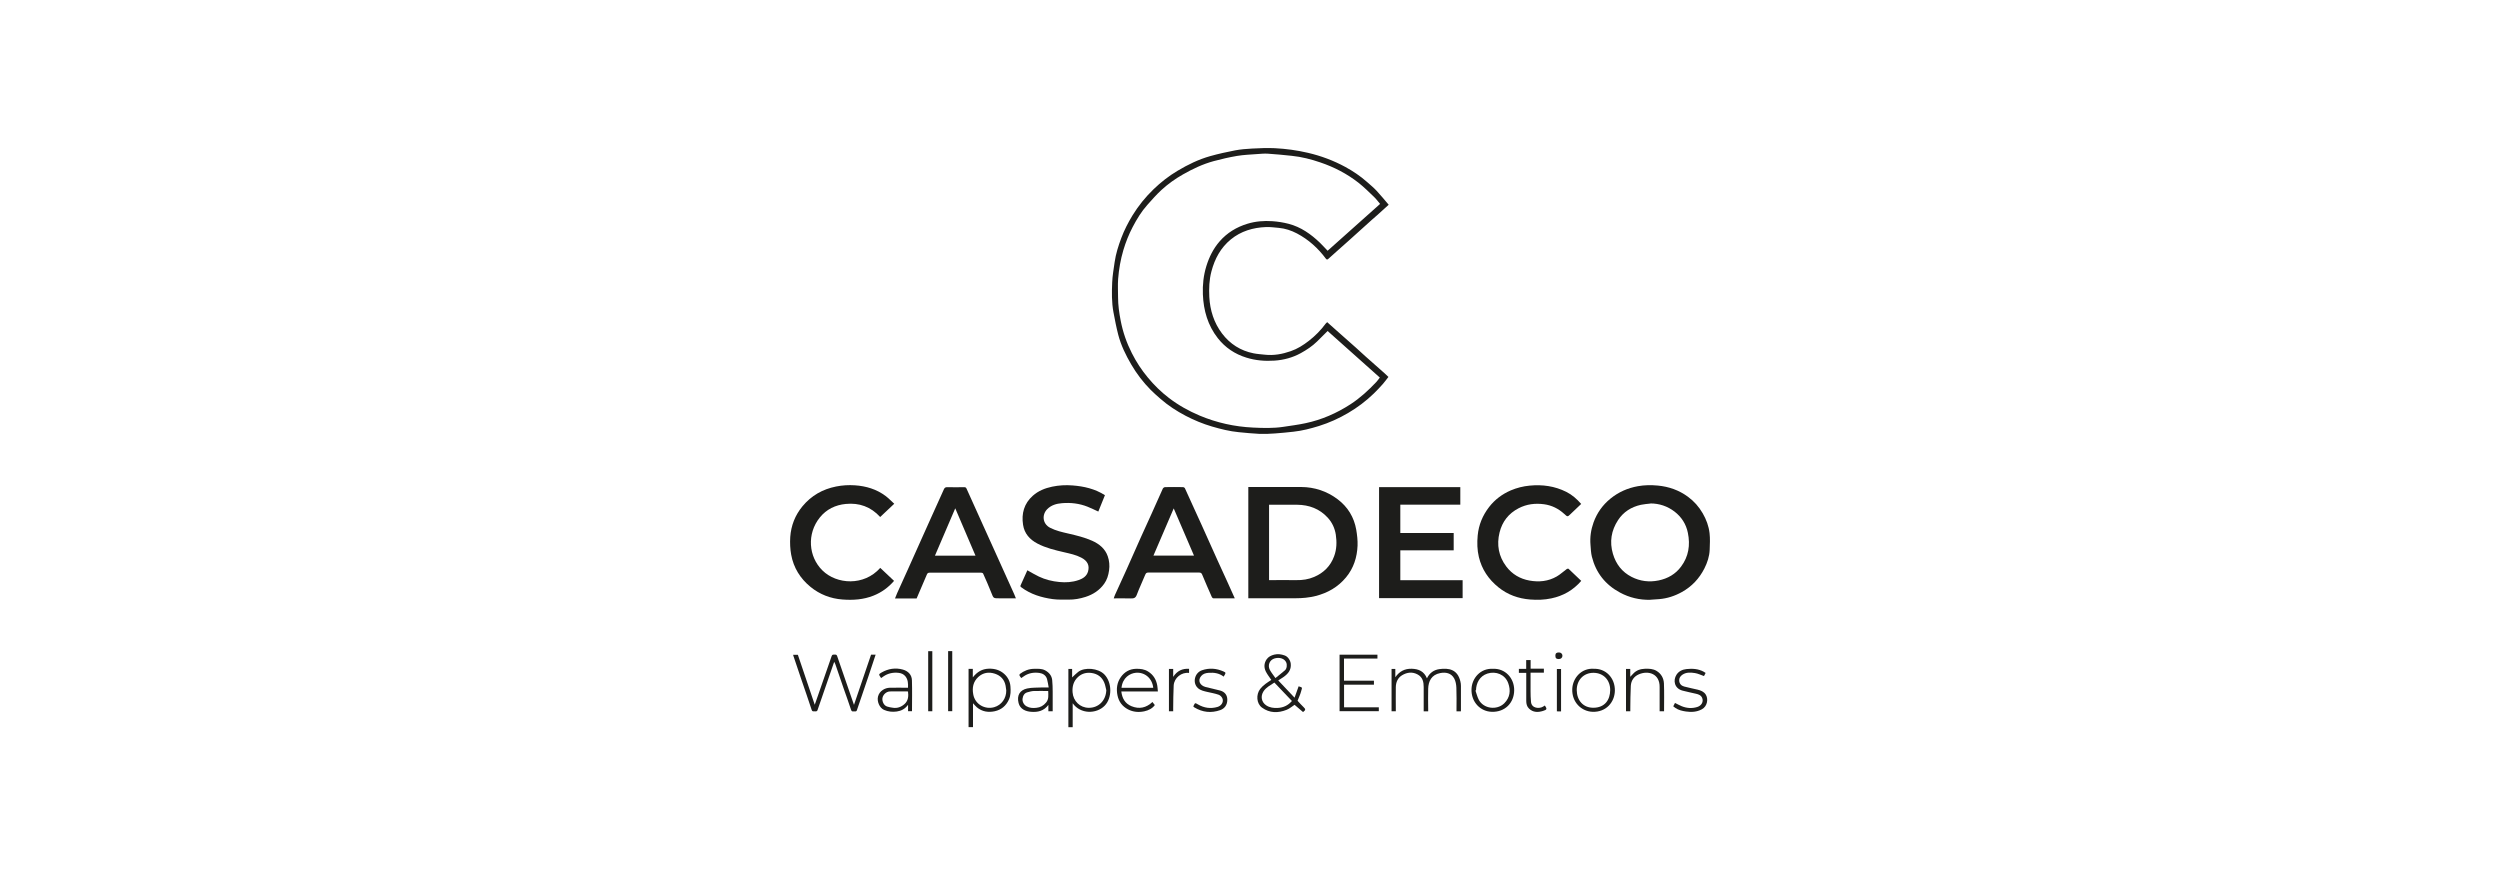 <?xml version="1.0" encoding="UTF-8"?><svg id="Vrstva_1" xmlns="http://www.w3.org/2000/svg" viewBox="0 0 400 140"><defs><style>.cls-1{fill:#1d1d1b;}</style></defs><path class="cls-1" d="m212.32,51.52c.53.47,1.04.93,1.56,1.39,1.02.91,2.05,1.81,3.07,2.72.53.47,1.04.95,1.56,1.42,1.01.9,2.03,1.8,3.05,2.7.19.17.38.36.59.56-.32.4-.6.8-.92,1.16-.46.52-.94,1.02-1.44,1.51-1.24,1.2-2.61,2.23-4.11,3.11-1.47.86-3.02,1.56-4.65,2.07-1.33.41-2.67.76-4.05.91-.98.11-1.97.21-2.96.28-.83.06-1.67.1-2.5.07-1.11-.05-2.21-.17-3.31-.27-1.47-.14-2.89-.5-4.3-.91-1.46-.43-2.86-1.01-4.2-1.71-1.45-.76-2.82-1.65-4.06-2.74-.52-.46-1.05-.91-1.53-1.4-1.22-1.23-2.26-2.6-3.13-4.09-.87-1.49-1.63-3.05-2.07-4.73-.31-1.19-.54-2.41-.77-3.63-.29-1.57-.27-3.16-.2-4.74.04-1.09.24-2.17.39-3.25.19-1.34.6-2.63,1.08-3.9.47-1.25,1.08-2.43,1.77-3.57.95-1.55,2.08-2.95,3.39-4.21,1.17-1.13,2.44-2.12,3.84-2.95,1.64-.98,3.36-1.82,5.21-2.34,1.31-.37,2.64-.66,3.98-.92.89-.17,1.8-.24,2.71-.29,1.21-.06,2.43-.12,3.64-.06,1.79.09,3.56.33,5.31.74,2.1.49,4.1,1.24,5.98,2.26,1.25.68,2.42,1.47,3.48,2.41.53.47,1.07.91,1.55,1.43.66.7,1.26,1.46,1.91,2.21-.63.57-1.22,1.11-1.81,1.64-.29.26-.59.5-.87.76-1.22,1.1-2.43,2.2-3.65,3.29-.63.56-1.26,1.12-1.89,1.68-.48.43-.96.86-1.44,1.29-.15.13-.25.15-.39-.03-1.25-1.68-2.77-3.06-4.63-4.04-.9-.47-1.87-.8-2.9-.89-.69-.06-1.38-.16-2.06-.13-2.07.08-3.99.65-5.61,1.97-1.63,1.33-2.58,3.1-3.11,5.12-.36,1.35-.41,2.73-.34,4.11.12,2.13.74,4.11,2.03,5.82,1.27,1.68,2.97,2.77,5.05,3.18.59.12,1.2.15,1.8.22,1.43.16,2.79-.09,4.14-.56,1.08-.37,2.02-.97,2.91-1.66,1.02-.79,1.92-1.71,2.69-2.75.06-.08.15-.14.23-.22Zm8.49-18.9c-.33-.39-.62-.79-.98-1.13-.8-.77-1.6-1.56-2.47-2.25-1.84-1.44-3.89-2.5-6.1-3.25-1.49-.51-3.01-.9-4.59-1.06-1.26-.13-2.53-.26-3.8-.34-.57-.04-1.15.02-1.72.06-1.08.08-2.17.12-3.24.3-1.25.21-2.49.5-3.72.83-1.73.47-3.34,1.23-4.9,2.12-1.24.7-2.39,1.52-3.44,2.48-.81.74-1.54,1.58-2.28,2.41-.95,1.06-1.68,2.27-2.34,3.53-.62,1.18-1.11,2.42-1.49,3.69-.45,1.52-.72,3.07-.84,4.64-.07.97-.01,1.94-.01,2.92,0,1.26.18,2.51.42,3.74.35,1.82.95,3.55,1.79,5.2.7,1.39,1.55,2.69,2.55,3.89,1,1.21,2.11,2.3,3.35,3.25,1.52,1.17,3.18,2.1,4.96,2.85,2.72,1.14,5.57,1.77,8.5,1.91,1.63.08,3.27.13,4.9-.12,1.18-.18,2.37-.33,3.53-.58,2.58-.55,4.97-1.59,7.19-3.03,1.54-1,2.88-2.24,4.14-3.57.21-.22.37-.48.55-.7-2.82-2.51-5.58-4.98-8.35-7.45-.58.58-1.13,1.13-1.69,1.68-.77.75-1.66,1.34-2.6,1.86-1.31.72-2.73,1.1-4.21,1.2-1.52.1-3.03-.02-4.5-.48-1.85-.57-3.38-1.6-4.57-3.11-1.61-2.06-2.29-4.45-2.39-7.02-.06-1.52.1-3.02.55-4.49.45-1.47,1.12-2.82,2.13-3.98,1.2-1.38,2.71-2.29,4.45-2.82,1.31-.4,2.64-.5,3.99-.41.87.06,1.76.2,2.6.42,1.96.51,3.57,1.65,5.01,3.03.42.41.81.85,1.23,1.28,2.79-2.49,5.58-4.98,8.38-7.48Z"/><path class="cls-1" d="m199.73,77.92c.14,0,.27,0,.4,0,2.68,0,5.37-.01,8.05,0,2.15.01,4.13.67,5.84,1.96,1.62,1.22,2.63,2.87,2.98,4.88.14.84.24,1.7.21,2.54-.08,1.87-.62,3.59-1.84,5.07-1.29,1.56-2.94,2.5-4.87,2.99-1.05.26-2.11.36-3.19.36-2.52,0-5.04,0-7.58,0v-17.81Zm3.32,14.9c1.47,0,2.91-.02,4.35,0,.99.02,1.95-.12,2.86-.51,1.52-.65,2.62-1.73,3.2-3.31.42-1.13.44-2.29.27-3.45-.16-1.02-.58-1.95-1.29-2.72-1.31-1.43-2.98-2.05-4.89-2.07-1.37-.01-2.74,0-4.11,0-.13,0-.25,0-.39,0v12.06Z"/><path class="cls-1" d="m264.03,95.97c-1.71.03-3.33-.35-4.83-1.16-2.34-1.25-3.86-3.17-4.5-5.74-.15-.6-.17-1.24-.22-1.87-.11-1.24.07-2.45.49-3.62.55-1.51,1.44-2.77,2.69-3.79,1.3-1.06,2.78-1.71,4.41-2,1.05-.19,2.11-.2,3.18-.1,1.78.17,3.39.74,4.82,1.79.97.71,1.75,1.59,2.36,2.64.58,1,.97,2.06,1.1,3.19.1.87.05,1.75.02,2.63-.04,1.07-.37,2.07-.85,3.02-.82,1.61-2.01,2.88-3.59,3.76-1.13.63-2.34,1.03-3.64,1.14-.48.04-.96.07-1.44.1Zm.03-15.4c-.51.06-1.02.09-1.52.2-1.54.34-2.8,1.14-3.66,2.46-1.08,1.66-1.38,3.46-.81,5.39.49,1.65,1.46,2.9,2.98,3.68,1.36.7,2.83.88,4.33.57,1.46-.3,2.7-1.01,3.59-2.21,1.21-1.62,1.49-3.45,1.09-5.4-.28-1.4-1.02-2.55-2.14-3.41-1.13-.86-2.43-1.3-3.87-1.3Z"/><path class="cls-1" d="m224.06,92.83h9.96v2.87h-13.37v-17.76h13v2.81h-9.6v4.53h8.54v2.77h-8.54v4.77Z"/><path class="cls-1" d="m162.56,95.73h-.4c-.77,0-1.54,0-2.3,0-.92,0-.9,0-1.24-.87-.41-1.04-.86-2.07-1.32-3.09-.03-.08-.2-.14-.3-.14-.67-.01-1.35,0-2.02,0-2.08,0-4.16,0-6.24,0-.24,0-.35.08-.44.29-.54,1.27-1.09,2.55-1.64,3.83h-3.46c.12-.3.22-.57.34-.84.59-1.3,1.18-2.59,1.76-3.89.81-1.79,1.61-3.59,2.41-5.38.43-.95.85-1.9,1.28-2.85.68-1.51,1.37-3.01,2.04-4.52.11-.24.25-.33.53-.32.91.02,1.82.01,2.73,0,.19,0,.28.06.36.24.87,1.95,1.76,3.9,2.64,5.85.65,1.44,1.31,2.89,1.96,4.33,1.01,2.22,2.01,4.45,3.01,6.67.1.22.18.44.29.71Zm-6.48-6.82c-1.09-2.54-2.15-5.04-3.24-7.58-1.09,2.55-2.17,5.05-3.25,7.58h6.49Z"/><path class="cls-1" d="m197.54,95.73c-1.18,0-2.29,0-3.4,0-.09,0-.21-.12-.25-.21-.53-1.2-1.05-2.39-1.55-3.6-.1-.23-.22-.31-.47-.31-2.72,0-5.44,0-8.15,0-.27,0-.37.09-.48.34-.44,1.08-.95,2.13-1.36,3.23-.19.5-.47.58-.93.57-.9-.03-1.79-.01-2.75-.01.07-.21.12-.39.2-.56.6-1.32,1.21-2.63,1.8-3.95.78-1.73,1.54-3.47,2.31-5.2.59-1.31,1.19-2.61,1.78-3.92.59-1.31,1.16-2.62,1.76-3.93.05-.11.23-.24.36-.24.96-.02,1.91-.02,2.87,0,.11,0,.27.1.31.19.53,1.13,1.03,2.27,1.55,3.41.37.81.74,1.62,1.11,2.43.84,1.88,1.68,3.76,2.53,5.63.51,1.14,1.04,2.27,1.56,3.41.4.88.79,1.77,1.22,2.71Zm-9.74-14.4c-1.1,2.57-2.17,5.06-3.25,7.57h6.49c-1.08-2.51-2.14-5-3.25-7.57Z"/><path class="cls-1" d="m164.37,91.24c.63.35,1.22.71,1.85,1.01,1.03.49,2.12.76,3.27.87,1.05.1,2.07.04,3.06-.3.71-.24,1.32-.62,1.54-1.39.27-.98-.11-1.71-1.09-2.21-.86-.45-1.8-.64-2.74-.86-1.46-.34-2.92-.68-4.27-1.39-1.24-.65-2.09-1.61-2.3-3-.28-1.8.16-3.41,1.56-4.65.87-.78,1.94-1.21,3.08-1.45,1.09-.23,2.19-.29,3.29-.2,1.82.14,3.57.54,5.17,1.56-.35.87-.7,1.74-1.06,2.62-.59-.27-1.15-.55-1.73-.78-1.31-.52-2.69-.68-4.09-.56-.87.07-1.71.3-2.36.96-.86.87-.77,2.33.46,2.97.93.48,1.93.7,2.93.93,1.29.3,2.59.61,3.8,1.15,1.14.51,2.08,1.27,2.5,2.48.25.72.32,1.48.21,2.27-.11.78-.33,1.5-.78,2.13-.75,1.05-1.78,1.72-3,2.11-.88.28-1.78.44-2.71.43-.83-.01-1.68.03-2.5-.08-1.82-.25-3.55-.77-5.05-1.89-.14-.11-.18-.16-.11-.33.37-.8.72-1.6,1.08-2.4Z"/><path class="cls-1" d="m140.84,90.86c.74.7,1.47,1.39,2.21,2.08-.93,1.07-2.01,1.85-3.29,2.36-1.6.64-3.28.75-4.96.62-1.9-.14-3.64-.81-5.12-2.02-1.64-1.34-2.71-3.06-3.09-5.14-.17-.92-.21-1.9-.15-2.84.13-1.83.77-3.48,1.96-4.92,1.42-1.71,3.22-2.73,5.38-3.16,1-.2,2-.26,3.01-.19,1.78.12,3.46.62,4.91,1.71.48.36.89.8,1.38,1.24-.76.71-1.49,1.4-2.25,2.12-1.5-1.64-3.35-2.3-5.5-2.09-1.66.16-3.1.85-4.16,2.17-2.09,2.59-1.83,6.26.42,8.47,2.28,2.25,6.65,2.53,9.25-.41Z"/><path class="cls-1" d="m253,92.94c-1.3,1.5-2.89,2.4-4.79,2.8-1.13.24-2.27.27-3.4.18-1.87-.15-3.59-.76-5.07-1.96-1.57-1.27-2.65-2.86-3.12-4.83-.27-1.13-.3-2.28-.19-3.45.16-1.71.79-3.21,1.82-4.55.92-1.19,2.09-2.07,3.48-2.67.97-.41,1.96-.66,3.01-.76,2.05-.2,4.01.07,5.87,1,.92.46,1.68,1.13,2.38,1.93-.56.53-1.11,1.05-1.66,1.58-.54.52-.51.51-1.07,0-.91-.83-1.97-1.36-3.21-1.53-1.42-.19-2.78-.03-4.07.64-1.61.83-2.62,2.14-3.05,3.87-.49,1.98-.15,3.84,1.09,5.47.92,1.21,2.19,1.96,3.7,2.23,1.52.27,2.99.13,4.35-.65.58-.33,1.07-.81,1.62-1.2.07-.05.23-.08.28-.03.68.63,1.35,1.28,2.04,1.94Z"/><path class="cls-1" d="m136.64,112.77c.93-2.74,1.83-5.38,2.73-8.02h.73c-.38,1.15-.76,2.29-1.14,3.43-.6,1.78-1.22,3.56-1.82,5.35-.06.19-.11.33-.34.29-.22-.04-.5.15-.63-.25-.39-1.2-.83-2.38-1.24-3.57-.43-1.25-.86-2.51-1.29-3.77-.04-.11-.1-.21-.17-.34-.37,1.09-.73,2.14-1.1,3.19-.52,1.51-1.05,3.01-1.56,4.52-.1.3-.32.21-.51.21-.17,0-.34.06-.43-.22-.54-1.66-1.12-3.3-1.68-4.95-.42-1.22-.83-2.45-1.24-3.68-.02-.05-.03-.11-.05-.19h.76c.89,2.63,1.78,5.28,2.7,7.99.16-.46.31-.88.45-1.29.76-2.17,1.52-4.34,2.26-6.51.1-.28.27-.21.44-.22.18-.01.35-.03.43.22.46,1.37.94,2.73,1.41,4.09.42,1.21.83,2.41,1.28,3.71Z"/><path class="cls-1" d="m228.5,113.81h-.71v-.38c0-1.17,0-2.34,0-3.51,0-.81-.16-1.55-.94-1.99-.86-.48-1.72-.37-2.52.11-.7.42-.99,1.13-1,1.92-.02,1.15,0,2.29,0,3.44v.4h-.68v-6.77h.6v1.33c.67-.96,1.52-1.39,2.63-1.36,1.11.03,1.97.41,2.43,1.53.42-.87,1.12-1.35,1.98-1.47,1.52-.21,2.91.03,3.37,1.96.06.24.09.48.09.73,0,1.29,0,2.58,0,3.87,0,.06,0,.11-.01.19h-.7v-.37c0-1.13.03-2.27-.02-3.4-.02-.5-.11-1.04-.34-1.47-.49-.92-1.41-1.04-2.24-.88-1.42.27-1.89,1.32-1.93,2.49-.04,1.09,0,2.18,0,3.26v.38Z"/><path class="cls-1" d="m204.52,108.87c.86.91,1.7,1.8,2.61,2.76.23-.64.44-1.23.65-1.82.68.21.57.16.4.8-.13.5-.36.97-.57,1.51.3.32.63.72,1.01,1.07.27.25.28.43-.02.64-.06.04-.1.09-.11.1-.46-.39-.92-.78-1.36-1.16-.38.24-.79.61-1.27.8-1.36.54-2.72.54-3.94-.35-.89-.65-.98-2.09-.29-2.99.49-.63,1.15-1.03,1.78-1.44-.3-.45-.64-.87-.88-1.35-.31-.64-.3-1.29.11-1.92.3-.45.74-.65,1.23-.78.57-.14,1.12-.07,1.67.13.58.2.93.85.98,1.32.11,1.01-.45,1.64-1.21,2.17-.26.18-.52.34-.79.51Zm2.19,3.29c-.94-.99-1.87-1.96-2.81-2.95-.62.42-1.3.74-1.73,1.39-.52.79-.35,1.74.43,2.26.56.37,1.18.44,1.84.41.92-.05,1.65-.41,2.26-1.1Zm-2.64-3.67c.54-.44,1.05-.83,1.53-1.25.3-.27.36-.87.2-1.24-.26-.62-1.05-.88-1.84-.66-.82.22-1.18,1.1-.78,1.85.23.43.56.82.89,1.3Z"/><path class="cls-1" d="m155.64,108.39c.71-.9,1.5-1.37,2.57-1.4.93-.03,1.76.21,2.45.82.59.52.95,1.22,1.01,2,.05.71.07,1.43-.25,2.13-.46,1.01-1.22,1.63-2.27,1.86-1.03.22-2.01.07-2.85-.63-.22-.19-.4-.42-.62-.65v3.82h-.71v-9.32h.68v1.37Zm5.36,2.07c-.03-.24-.06-.48-.1-.72-.18-.99-.78-1.64-1.72-1.95-.98-.32-1.9-.17-2.66.53-.81.75-1,1.71-.8,2.78.28,1.59,1.87,2.47,3.35,2.05,1.19-.34,1.95-1.44,1.93-2.68Z"/><path class="cls-1" d="m170.93,107.03h.61v1.36c.34-.32.64-.64.99-.9,1.03-.78,3.18-.59,4.16.41,1.27,1.3,1.27,3.78.05,5.02-1.32,1.34-3.86,1.37-5.11-.4v3.83h-.69v-9.33Zm6.07,3.37c-.1-.39-.16-.8-.31-1.16-.36-.9-1.07-1.42-2.01-1.56-.81-.12-1.58.06-2.2.64-.71.66-.94,1.49-.87,2.44.1,1.42,1.2,2.48,2.59,2.49,1.55.01,2.75-1.13,2.81-2.85Z"/><path class="cls-1" d="m214.33,113.79v-9.04h6.06v.62h-5.35v3.54h4.79v.64h-4.78v3.62h5.56v.62h-6.28Z"/><path class="cls-1" d="m185.26,110.63h-5.85c.13,1.1.59,1.93,1.62,2.36,1.25.51,2.36.27,3.36-.67.12.15.24.3.38.49-.38.54-1,.85-1.68,1-.89.19-1.78.12-2.61-.31-.91-.48-1.48-1.24-1.68-2.23-.22-1.05-.09-2.07.55-2.96.58-.8,1.37-1.27,2.39-1.3.7-.02,1.36.05,1.97.44.83.52,1.28,1.28,1.45,2.22.05.3.07.6.1.96Zm-.74-.58c-.17-1.56-1.38-2.52-2.76-2.41-.96.08-2.15.77-2.32,2.41h5.08Z"/><path class="cls-1" d="m167.79,109.99c-.1-.5-.15-.94-.27-1.36-.18-.58-.66-.88-1.21-.96-.92-.13-1.81.02-2.59.6-.1.07-.2.14-.32.22-.1-.14-.21-.26-.28-.4-.03-.06,0-.21.05-.25.67-.51,1.42-.82,2.28-.83.6,0,1.21-.06,1.78.25.62.34,1.04.83,1.12,1.54.07.63.07,1.26.08,1.9.01,1.03,0,2.05,0,3.1h-.69v-1.01c-.74.98-1.7,1.18-2.75,1.1-.88-.06-1.77-.42-2.02-1.41-.3-1.21.19-2.06,1.36-2.32.81-.18,1.68-.12,2.52-.17.28-.01.56,0,.96,0Zm-.09.57c-.77,0-1.53-.02-2.28,0-.34.01-.68.11-1.01.2-.52.13-.73.54-.8,1.02-.07.49.22,1,.64,1.23.5.28,1.02.3,1.57.24.64-.06,1.14-.35,1.55-.84.46-.54.36-1.18.34-1.86Z"/><path class="cls-1" d="m145.28,110.06c.03-.73,0-1.31-.4-1.83-.28-.36-.67-.52-1.07-.57-.89-.11-1.74.06-2.49.59-.11.08-.22.16-.34.24-.04-.05-.06-.09-.09-.13-.3-.45-.32-.48.16-.76,1.06-.61,2.21-.8,3.4-.47.86.24,1.44.83,1.46,1.74.05,1.63.01,3.27.01,4.92h-.63v-1.02c-.49.66-1.09.97-1.8,1.07-.7.1-1.39.03-2.05-.26-.72-.32-1.15-1.35-.96-2.13.23-.93,1.13-1.39,1.86-1.41.96-.03,1.92,0,2.92,0Zm0,.57c-.99,0-1.94-.02-2.89,0-.59.02-1.11.51-1.2,1.07-.07.44.17,1.17.76,1.35.29.09.6.15.91.19.7.11,1.31-.11,1.84-.57.65-.57.67-1.31.58-2.05Z"/><path class="cls-1" d="m254.96,107.01c1.95-.1,3.46,1.45,3.42,3.51-.04,1.84-1.41,3.44-3.56,3.37-1.77-.06-3.34-1.51-3.26-3.65.07-1.76,1.46-3.35,3.41-3.24Zm0,.64c-1.57-.01-2.7,1.16-2.68,2.79.02,1.59,1,2.82,2.69,2.8,1.79-.02,2.65-1.25,2.66-2.83.01-1.57-1.05-2.75-2.67-2.76Z"/><path class="cls-1" d="m238.85,107.01c1.96-.1,3.44,1.47,3.42,3.44-.02,2.01-1.47,3.5-3.57,3.44-1.8-.04-3.33-1.52-3.26-3.64.06-1.74,1.44-3.35,3.41-3.24Zm-2.69,3.44s-.06.02-.09.03c.17.49.29,1,.52,1.45.76,1.49,2.92,1.75,4.09.6.93-.93,1.06-2.06.63-3.24-.5-1.37-1.96-1.95-3.32-1.52-1.26.41-1.8,1.53-1.83,2.67Z"/><path class="cls-1" d="m260.85,113.8h-.69v-6.77h.68v1.26c.19-.2.34-.36.48-.51.51-.55,1.15-.75,1.88-.78.65-.02,1.29,0,1.86.35.74.45,1.13,1.17,1.17,2,.06,1.47.02,2.95.02,4.45h-.71v-.57c0-1.1-.01-2.2,0-3.3.03-2.15-1.82-2.69-3.32-2.04-.79.34-1.24.99-1.29,1.84-.07,1.21-.06,2.42-.08,3.64,0,.14,0,.28,0,.44Z"/><path class="cls-1" d="m195.79,108.26c-.73-.56-1.54-.67-2.4-.61-.46.03-.89.14-1.2.51-.62.73-.19,1.52.7,1.76.78.2,1.57.36,2.35.57.74.21,1.12.74,1.13,1.44.01.88-.46,1.44-1.11,1.68-1.46.52-2.85.37-4.17-.43-.06-.04-.1-.09-.16-.14.02-.04.03-.09.05-.13.24-.49.23-.47.7-.2.98.57,2.03.72,3.12.4.63-.18,1.04-.82.77-1.4-.11-.24-.36-.48-.61-.56-.57-.2-1.18-.3-1.78-.44-.54-.13-1.09-.23-1.52-.62-.9-.83-.54-2.44.66-2.85,1.16-.4,2.31-.31,3.43.19.42.19.42.2.03.84Z"/><path class="cls-1" d="m272.91,107.65c-.11.21-.2.38-.27.52-.51-.17-.97-.41-1.45-.48-.67-.1-1.38-.16-2,.26-.34.23-.55.55-.52.97.04.48.34.8.78.92.72.2,1.46.33,2.19.51.49.12.96.31,1.26.75.46.68.31,1.9-.61,2.39-.8.43-1.66.48-2.54.35-.6-.09-1.18-.22-1.69-.57-.11-.08-.22-.17-.34-.26.1-.19.19-.37.28-.54.36.18.69.36,1.04.51.82.34,1.67.4,2.52.14.69-.22,1.03-.84.79-1.44-.17-.43-.57-.59-.99-.68-.72-.17-1.44-.31-2.16-.5-1.32-.36-1.53-1.65-.97-2.53.37-.59.97-.85,1.61-.92.94-.1,1.89-.05,2.76.43.1.05.19.12.31.2Z"/><path class="cls-1" d="m244.89,107.64c0,1.03,0,2.01,0,2.98,0,.56.02,1.12.07,1.68.09,1.06,1.34,1.13,1.93.76.1-.06.19-.12.29-.18.38.57.34.67-.3.87-.81.25-1.59.25-2.24-.38-.34-.32-.44-.77-.44-1.21-.01-1.49,0-2.97,0-4.5h-1.18v-.64h1.17v-1.41h.71v1.38h2.12v.64h-2.11Z"/><path class="cls-1" d="m190.25,107.02v.65c-1.2-.16-2.38.77-2.46,2-.07,1.23-.06,2.47-.08,3.7,0,.14,0,.28,0,.43h-.68v-6.77h.68v1.27c.63-.97,1.47-1.36,2.54-1.29Z"/><path class="cls-1" d="m151.7,104.18h.66v9.61h-.66v-9.61Z"/><path class="cls-1" d="m149.17,113.8h-.66v-9.61h.66v9.61Z"/><path class="cls-1" d="m249.76,113.82c-.18,0-.33,0-.48,0-.06,0-.11,0-.18-.01v-6.77h.67v6.78Z"/><path class="cls-1" d="m249.42,105.45c-.41,0-.56-.15-.56-.54,0-.38.17-.52.58-.52.32,0,.56.24.55.54,0,.3-.25.52-.58.52Z"/></svg>